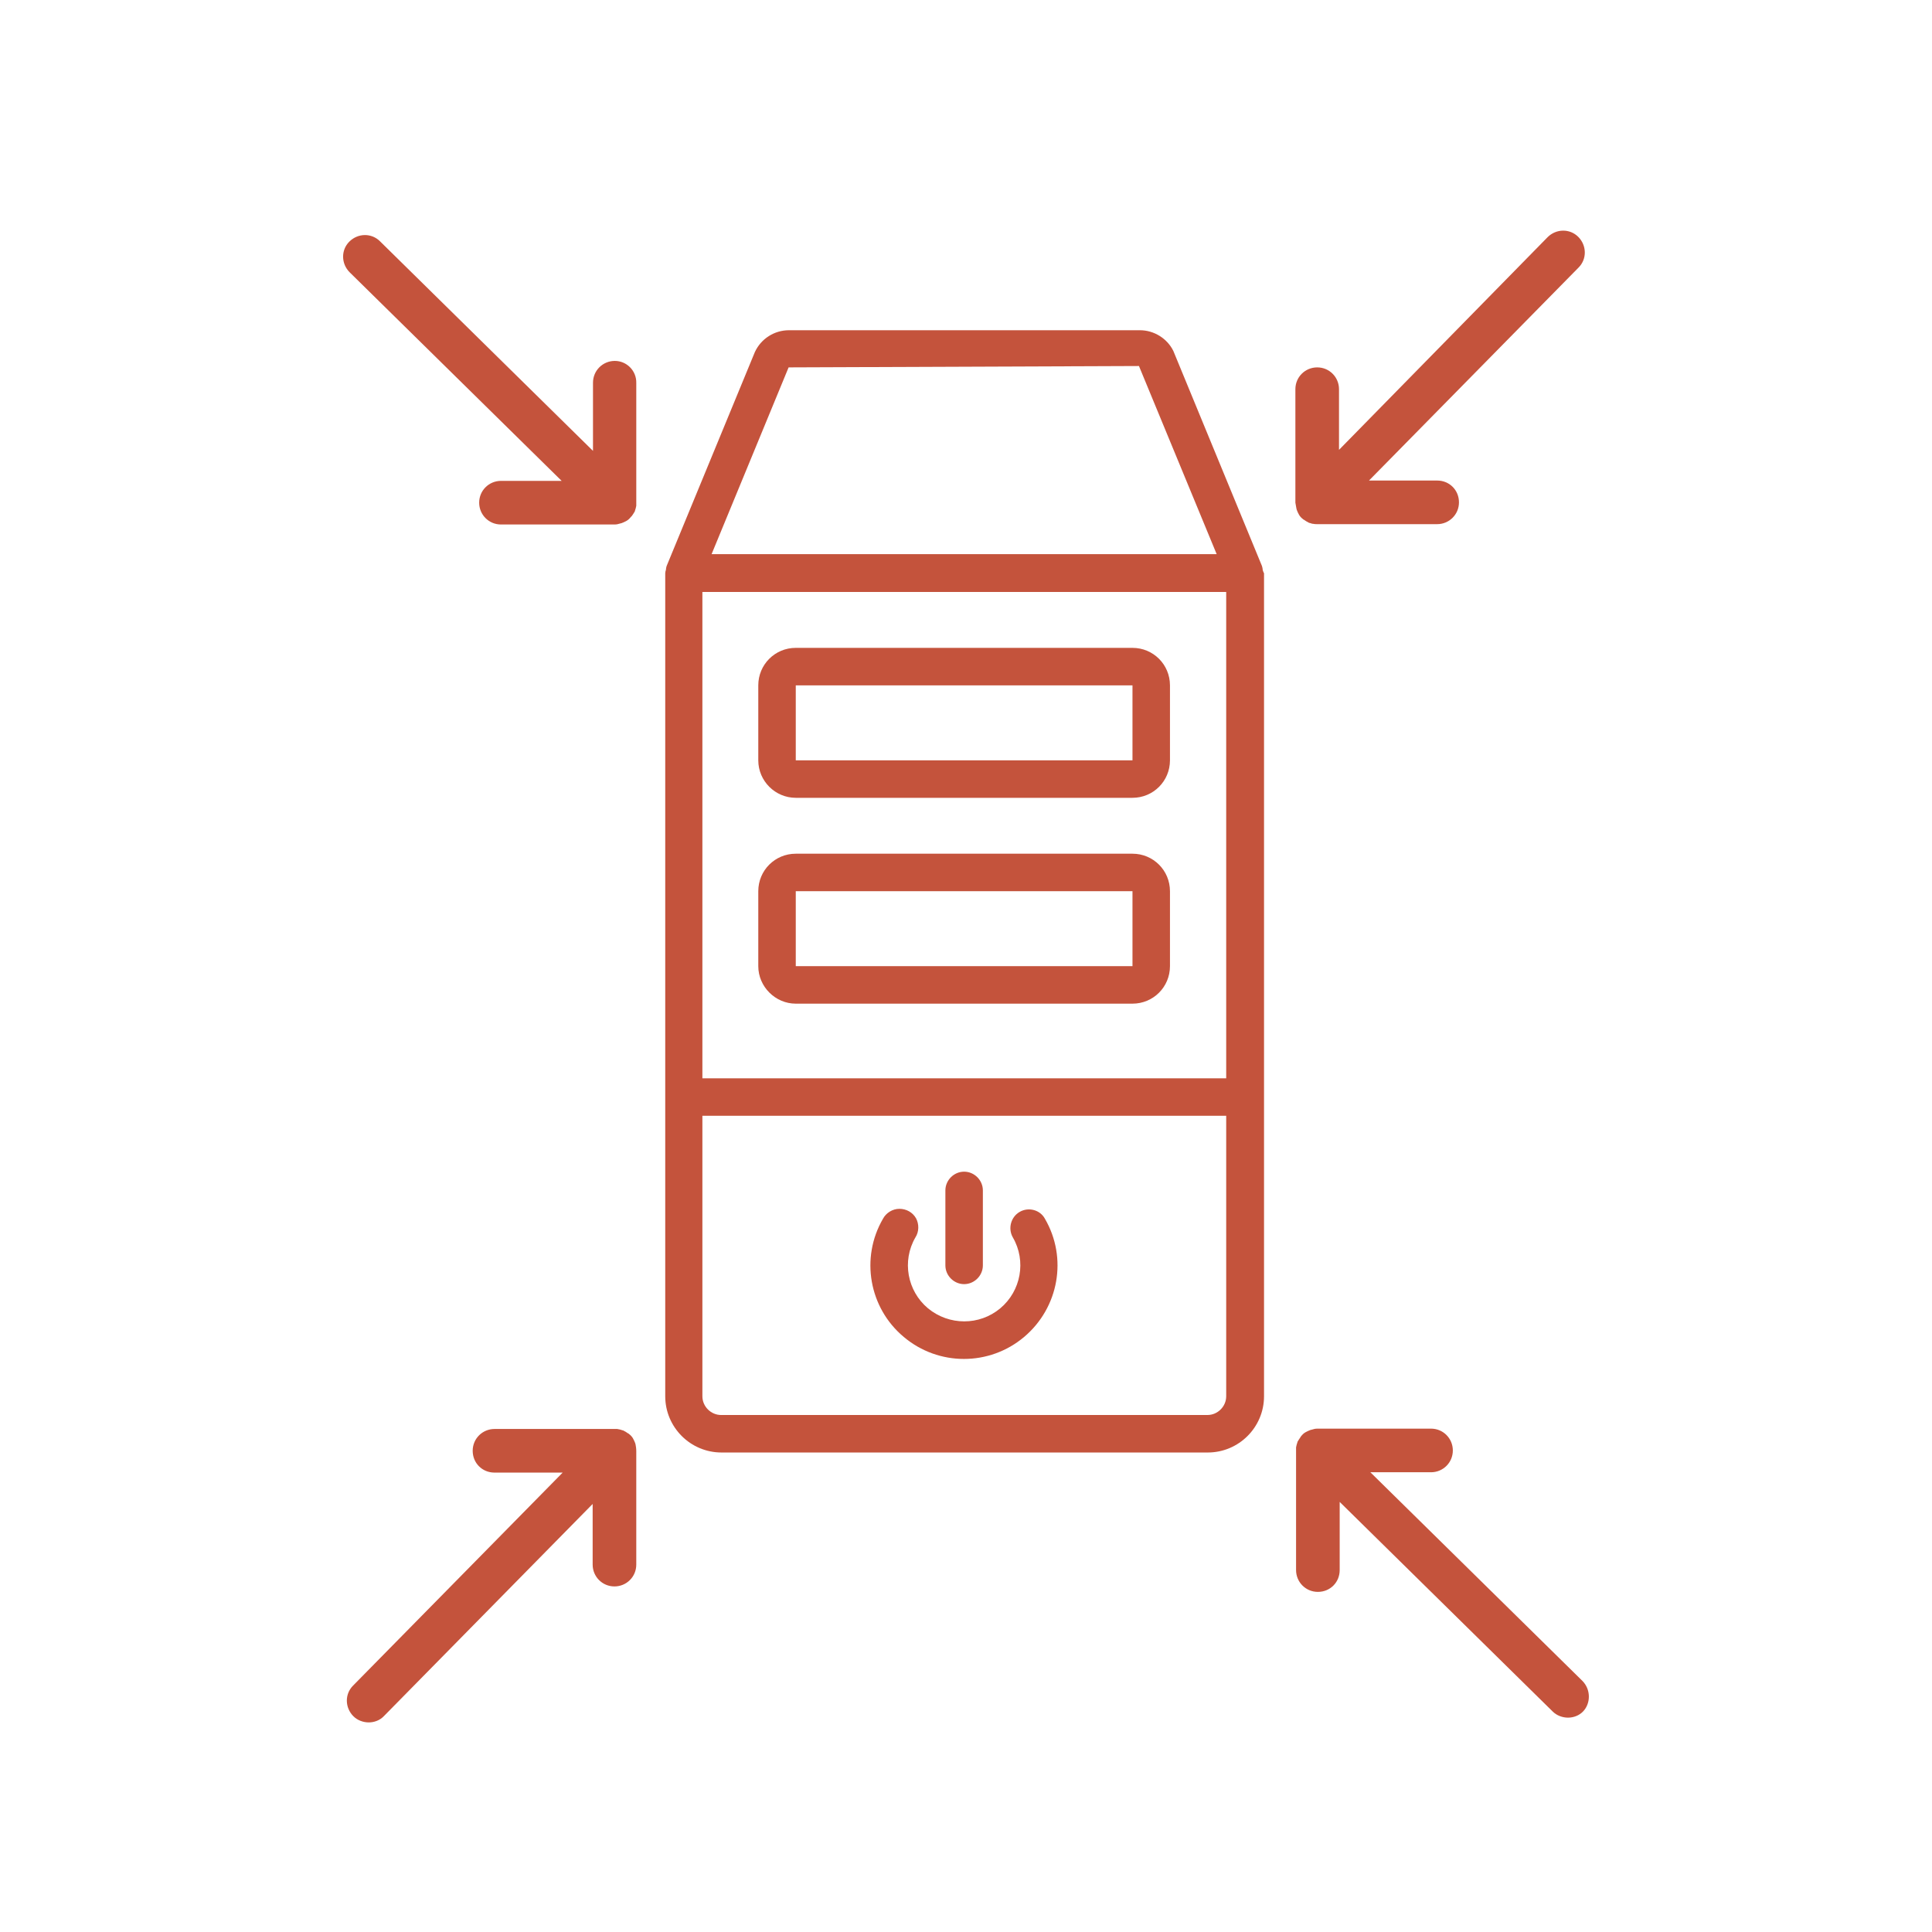 <?xml version="1.0" encoding="UTF-8"?> <!-- Generator: Adobe Illustrator 21.1.0, SVG Export Plug-In . SVG Version: 6.00 Build 0) --> <svg xmlns="http://www.w3.org/2000/svg" xmlns:xlink="http://www.w3.org/1999/xlink" id="Layer_1" x="0px" y="0px" viewBox="0 0 566.9 566.9" style="enable-background:new 0 0 566.9 566.9;" xml:space="preserve"> <style type="text/css"> .st0{fill:#706F6F;} .st1{fill:#C4533C;} </style> <g> <g> <g> <g> <path class="st0" d="M138.1-409.3c-4.5,0-8.2-3.7-8.2-8.2v-32.7c0-4.5,3.7-8.2,8.2-8.2h32.7c4.5,0,8.2,3.7,8.2,8.2 c0,4.5-3.7,8.2-8.2,8.2h-24.5v24.5C146.3-413,142.6-409.3,138.1-409.3z"></path> </g> <g> <path class="st0" d="M138.1-189.1c-4.5,0-8.2-3.7-8.2-8.2v-55.1c0-4.5,3.7-8.2,8.2-8.2c4.5,0,8.2,3.7,8.2,8.2v55.1 C146.3-192.7,142.6-189.1,138.1-189.1z M138.1-299.2c-4.5,0-8.2-3.7-8.2-8.2v-55.1c0-4.5,3.7-8.2,8.2-8.2c4.5,0,8.2,3.7,8.2,8.2 v55.1C146.3-302.9,142.6-299.2,138.1-299.2z"></path> </g> <g> <path class="st0" d="M391-101.4H336c-4.5,0-8.2-3.7-8.2-8.2s3.7-8.2,8.2-8.2H391c4.5,0,8.2,3.7,8.2,8.2S395.5-101.4,391-101.4z M280.9-101.4h-55.1c-4.5,0-8.2-3.7-8.2-8.2s3.7-8.2,8.2-8.2h55.1c4.5,0,8.2,3.7,8.2,8.2S285.4-101.4,280.9-101.4z"></path> </g> <g> <path class="st0" d="M478.7-101.4h-32.7c-4.5,0-8.2-3.7-8.2-8.2s3.7-8.2,8.2-8.2h24.5v-24.5c0-4.5,3.7-8.2,8.2-8.2 s8.2,3.7,8.2,8.2v32.7C486.9-105,483.3-101.4,478.7-101.4z"></path> </g> <g> <path class="st0" d="M478.7-189.1c-4.5,0-8.2-3.7-8.2-8.2v-55.1c0-4.5,3.7-8.2,8.2-8.2s8.2,3.7,8.2,8.2v55.1 C486.9-192.7,483.3-189.1,478.7-189.1z M478.7-299.2c-4.5,0-8.2-3.7-8.2-8.2v-55.1c0-4.5,3.7-8.2,8.2-8.2s8.2,3.7,8.2,8.2v55.1 C486.9-302.9,483.3-299.2,478.7-299.2z"></path> </g> <g> <path class="st0" d="M478.7-409.3c-4.5,0-8.2-3.7-8.2-8.2V-442h-24.5c-4.5,0-8.2-3.7-8.2-8.2c0-4.5,3.7-8.2,8.2-8.2h32.7 c4.5,0,8.2,3.7,8.2,8.2v32.7C486.9-413,483.3-409.3,478.7-409.3z"></path> </g> <g> <path class="st0" d="M391-442H336c-4.5,0-8.2-3.7-8.2-8.2c0-4.5,3.7-8.2,8.2-8.2H391c4.5,0,8.2,3.7,8.2,8.2 C399.2-445.7,395.5-442,391-442z M280.9-442h-55.1c-4.5,0-8.2-3.7-8.2-8.2c0-4.5,3.7-8.2,8.2-8.2h55.1c4.5,0,8.2,3.7,8.2,8.2 C289.1-445.7,285.4-442,280.9-442z"></path> </g> </g> <g> <path class="st0" d="M194.2-54.7H88.6c-4.5,0-8.2-3.7-8.2-8.2v-105.5c0-4.5,3.7-8.2,8.2-8.2h105.5c4.5,0,8.2,3.7,8.2,8.2v105.5 C202.3-58.3,198.7-54.7,194.2-54.7z M96.8-71H186v-89.2H96.8V-71z"></path> </g> <path class="st0" d="M290.8-255.4c0-0.6-0.1-1.2-0.3-1.7c0-0.1-0.1-0.3-0.1-0.4c-0.2-0.5-0.4-1.1-0.7-1.5c0,0,0,0,0,0 c-0.3-0.5-0.7-0.9-1.1-1.3c-0.1-0.1-0.2-0.2-0.3-0.3c-0.5-0.4-0.9-0.7-1.5-0.9c0,0,0,0,0,0c0,0-0.1,0-0.1,0 c-0.5-0.2-1-0.3-1.6-0.4c-0.1,0-0.3,0-0.4,0c-0.1,0-0.3,0-0.4,0h-43.7c-3.6,0-6.5,2.9-6.5,6.5c0,3.6,2.9,6.5,6.5,6.5h28.1 l-79.2,78.5c-2.5,2.6-2.5,6.7,0.1,9.2c1.3,1.2,2.9,1.9,4.6,1.9c1.7,0,3.4-0.6,4.7-1.9l78.9-78.3l0,25.4c0,3.6,2.9,6.5,6.5,6.5 c3.6,0,6.5-2.9,6.5-6.5L290.8-255.4z"></path> </g> <path class="st0" d="M308.3-119.3L308.3-119.3c-4.6,0-8.2-3.7-8.2-8.2v-301.6c0-4.6,3.7-8.2,8.2-8.2h0c4.6,0,8.2,3.7,8.2,8.2v301.6 C316.6-123,312.9-119.3,308.3-119.3z"></path> <path class="st0" d="M149.5-279.9L149.5-279.9c0-4.6,3.7-8.2,8.2-8.2h301.6c4.6,0,8.2,3.7,8.2,8.2v0c0,4.6-3.7,8.2-8.2,8.2H157.8 C153.2-271.6,149.5-275.3,149.5-279.9z"></path> </g> <g> <g> <g> <path class="st0" d="M723.6,123.5c-6.4,0-11.6,5.2-11.6,11.6c0,6.4,5.2,11.6,11.6,11.6c6.4,0,11.6-5.2,11.6-11.6 C735.2,128.7,730,123.5,723.6,123.5z"></path> </g> <g> <path class="st0" d="M754.6,123.5c-6.4,0-11.6,5.2-11.6,11.6c0,6.4,5.2,11.6,11.6,11.6c6.4,0,11.6-5.2,11.6-11.6 C766.2,128.7,761,123.5,754.6,123.5z"></path> </g> <g> <path class="st0" d="M785.6,123.5c-6.4,0-11.6,5.2-11.6,11.6c0,6.4,5.2,11.6,11.6,11.6c6.4,0,11.6-5.2,11.6-11.6 C797.1,128.7,792,123.5,785.6,123.5z"></path> </g> <g> <path class="st0" d="M1108,100.6H709.8c-13.4,0-24.2,10.9-24.2,24.2v266.3c0,13.4,10.9,24.2,24.2,24.2h42.6h290.8h18.1h0.6h46.2 c13.4,0,24.2-10.9,24.2-24.2V241.4c0,0,0,0,0,0V124.8C1132.2,111.5,1121.4,100.6,1108,100.6z M1119,227.7v13.7v149.8 c0,6.1-4.9,11-11,11h-33.5l0,0h-25.8H1030h-53.9h-21.2h-95.6h-21.2h-72.6l0,0h-55.8c-6.1,0-11-4.9-11-11V171.3H1119V227.7z M1119,158.1H698.8v-33.3c0-6.1,4.9-11,11-11H1108c6.1,0,11,4.9,11,11V158.1z"></path> </g> </g> <g> <g> <path class="st0" d="M908.9,385.1c-54.3,0-98.6-44.2-98.6-98.6s44.2-98.6,98.6-98.6c3.7,0,6.6,3,6.6,6.6s-3,6.6-6.6,6.6 c-47,0-85.3,38.3-85.3,85.3s38.3,85.3,85.3,85.3c47,0,85.3-38.3,85.3-85.3c0-3.7,3-6.6,6.6-6.6c3.7,0,6.6,3,6.6,6.6 C1007.4,340.9,963.2,385.1,908.9,385.1z"></path> <path class="st0" d="M908.9,386.1c-54.9,0-99.6-44.7-99.6-99.6c0-54.9,44.7-99.6,99.6-99.6c4.2,0,7.6,3.4,7.6,7.6 s-3.4,7.6-7.6,7.6c-46.5,0-84.3,37.8-84.3,84.3s37.8,84.3,84.3,84.3s84.3-37.8,84.3-84.3c0-4.2,3.4-7.6,7.6-7.6s7.6,3.4,7.6,7.6 C1008.4,341.4,963.8,386.1,908.9,386.1z M908.9,189c-53.8,0-97.6,43.8-97.6,97.6s43.8,97.6,97.6,97.6s97.6-43.8,97.6-97.6 c0-3.1-2.5-5.6-5.6-5.6s-5.6,2.5-5.6,5.6c0,47.6-38.7,86.3-86.3,86.3c-47.6,0-86.3-38.7-86.3-86.3c0-47.6,38.7-86.3,86.3-86.3 c3.1,0,5.6-2.5,5.6-5.6S912,189,908.9,189z"></path> </g> </g> <g> <g> <path class="st0" d="M949.7,293.2h-40.8c-3.7,0-6.6-3-6.6-6.6v-64.8c0-3.7,3-6.6,6.6-6.6c3.7,0,6.6,3,6.6,6.6v58.1h34.2 c3.7,0,6.6,3,6.6,6.6S953.4,293.2,949.7,293.2z"></path> <path class="st0" d="M949.7,294.2h-40.8c-4.2,0-7.6-3.4-7.6-7.6v-64.8c0-4.2,3.4-7.6,7.6-7.6s7.6,3.4,7.6,7.6v57.1h33.2 c4.2,0,7.6,3.4,7.6,7.6S954,294.2,949.7,294.2z M908.9,216.1c-3.1,0-5.6,2.5-5.6,5.6v64.8c0,3.1,2.5,5.6,5.6,5.6h40.8 c3.1,0,5.6-2.5,5.6-5.6s-2.5-5.6-5.6-5.6h-35.2v-59.1C914.5,218.6,912,216.1,908.9,216.1z"></path> </g> </g> </g> <g> <g> <path class="st0" d="M-172-24.5c0,5.3-1.9,9.5-5.7,12.7s-9.1,5.1-16,5.7V4.1h-6.8v-10c-8.1-0.2-15.1-1.6-21.2-4.3v-13.1 c2.9,1.4,6.3,2.7,10.4,3.8c4.1,1.1,7.7,1.7,10.8,1.9v-15.4l-3.3-1.3c-6.5-2.6-11.2-5.4-13.9-8.4s-4.1-6.8-4.1-11.2 c0-4.8,1.9-8.7,5.6-11.8c3.8-3.1,9-5,15.7-5.6v-7.6h6.8v7.4c7.6,0.3,14.4,1.9,20.5,4.6l-4.7,11.6c-5.2-2.1-10.5-3.4-15.9-3.9v14.6 c6.4,2.5,11,4.6,13.8,6.4c2.7,1.8,4.7,3.8,6,6C-172.7-30-172-27.4-172-24.5z M-206.9-53.9c0,1.5,0.5,2.7,1.5,3.6s2.6,1.9,4.9,2.9 V-59C-204.8-58.4-206.9-56.7-206.9-53.9z M-187-23.8c0-1.4-0.6-2.6-1.7-3.5c-1.1-1-2.8-2-5.1-3v12.3 C-189.2-18.7-187-20.6-187-23.8z"></path> </g> <g> <path class="st0" d="M-397.9-86c0,7.6-1.5,13.3-4.4,17.1c-2.9,3.8-7.3,5.7-12.9,5.7c-5.5,0-9.7-2-12.6-5.9c-3-3.9-4.5-9.6-4.5-17 c0-15.1,5.7-22.7,17.1-22.7c5.6,0,9.9,2,12.9,5.9C-399.4-98.8-397.9-93.2-397.9-86z M-419.9-85.9c0,4.2,0.4,7.3,1.1,9.4 c0.7,2.1,1.9,3.1,3.6,3.1c3.2,0,4.8-4.2,4.8-12.5c0-8.3-1.6-12.4-4.8-12.4c-1.7,0-2.9,1-3.6,3.1 C-419.5-93.2-419.9-90.1-419.9-85.9z M-363.8-107.6L-404-35.1h-11.9l40.2-72.5H-363.8z M-347.2-57c0,7.6-1.5,13.3-4.4,17.1 c-2.9,3.8-7.3,5.7-12.9,5.7c-5.5,0-9.7-2-12.6-5.9c-3-3.9-4.5-9.6-4.5-16.9c0-15.1,5.7-22.7,17.1-22.7c5.6,0,9.9,2,12.9,5.9 C-348.7-69.9-347.2-64.3-347.2-57z M-369.1-56.9c0,4.2,0.4,7.3,1.1,9.4c0.7,2.1,1.9,3.1,3.6,3.1c3.2,0,4.8-4.2,4.8-12.5 c0-8.3-1.6-12.4-4.8-12.4c-1.7,0-2.9,1-3.6,3C-368.8-64.2-369.1-61.1-369.1-56.9z"></path> </g> <path class="st0" d="M-127.2-81c8.4-22.1,12.6-45.5,12.6-69.3c0-108.1-88-196.1-196.1-196.1c-34.2,0-67.7,9-97.2,25.9h-21.7 c-0.7,0-1.3-0.6-1.3-1.3v-22.6c0-0.7-0.6-1.3-1.3-1.3h-35.2c-0.7,0-1.3,0.6-1.3,1.3v78.1c0,0.2-0.1,0.3-0.1,0.4 c-0.5,0.4-1,0.9-1.5,1.4c-23.9,33.4-36.6,72.9-36.6,114.1c0,108.1,88,196.1,196.1,196.1c24,0,47.4-4.3,69.7-12.7 c0.3-0.1,0.7-0.3,1-0.5c12.3,7.4,26.6,11.7,41.9,11.7c19.2,0,37.7-6.7,52.4-19c0.3-0.2,0.6-0.5,1-0.8c4.2-3.6,7.6-7.3,11.1-11.7 c0.1-0.2,0.6-0.8,0.9-1.1c5.5-7.4,9.7-15.7,12.5-24.4c0.4-1.2,0.7-2.4,1-3.6c0.2-0.8,0.4-1.7,0.6-2.5c1.5-6.2,2.4-12.6,2.4-19.3 c0-15.3-4.3-29.5-11.6-41.7C-127.6-80.3-127.3-80.6-127.2-81z M-279.1-28.7c2,19.1,10.8,36.7,23.9,49.5c0.7,0.7,0.4,1.9-0.5,2.2 c-15.5,5-31.6,7.8-48,8.4c-0.7,0-1.4-0.6-1.4-1.3l0-173.3c0-0.7,0.6-1.3,1.3-1.3h173.3c0.7,0,1.3,0.6,1.3,1.4 c-0.7,16.4-3.5,32.5-8.5,48c-0.2,0.5-0.6,0.8-1,0.9c-14.9-15.8-35.9-25.7-59.3-25.7c-45.1,0-81.7,36.7-81.7,81.7 C-279.7-35-279.4-31.8-279.1-28.7z M-493-144.1c0.2-0.2,0.5-0.3,0.8-0.3h173.3c0.7,0,1.3,0.6,1.3,1.3V30.1c0,0.7-0.6,1.3-1.4,1.3 c-44.1-1.8-84.2-19.4-114.9-47.3C-468.8-47.9-491.3-93.4-493-144.1z M-260.6-325.8c0.6,0.4,0.8,1.4,0.2,2l-42.5,42.5 c-0.8,0.8-2.2,0.2-2.2-0.9v-49.4c0-0.5,0.3-0.8,0.7-1.1c13.3,0.5,26.3,2.3,38.8,5.5 M-244.4-320.4c8.1,3.2,16,7,23.5,11.3 c0.7,0.4,0.9,1.4,0.3,2.1l-17.8,17.8l-4.1,4.1l-60.4,60.4c-0.8,0.8-2.2,0.2-2.2-0.9v-35.2c0-0.3,0.1-0.7,0.4-0.9l58.5-58.5 c0.4-0.4,0.9-0.5,1.4-0.3C-244.7-320.5-244.6-320.4-244.4-320.4z M-305-204.2c0-0.3,0.1-0.7,0.4-0.9l71.1-71.1l0,0l24.3-24.3 c0.4-0.4,1.1-0.5,1.7-0.2c6.9,4.8,13.5,10.1,19.6,15.7c0.5,0.5,0.6,1.4,0,1.9l-114.9,114.9c-0.8,0.8-2.2,0.2-2.2-0.9V-204.2z M-294-159.2l114.9-114.9c0.5-0.5,1.4-0.5,1.9,0c5.7,6.2,11,12.7,15.7,19.6c0.4,0.5,0.3,1.2-0.2,1.7l-84,84l0,0l-11.4,11.4 c-0.2,0.2-0.6,0.4-0.9,0.4h-35.2C-294.2-157.1-294.8-158.4-294-159.2z M-232.3-164.3L-232.3-164.3l77.2-77.2 c0.6-0.6,1.6-0.5,2.1,0.3c4.4,7.6,8.2,15.6,11.5,23.9c0.2,0.5,0.1,1-0.3,1.4l-58.5,58.5c-0.2,0.2-0.6,0.4-0.9,0.4h-38.3 L-232.3-164.3z M-180.8-159.2l42.5-42.5c0.7-0.7,1.9-0.4,2.2,0.5c3.9,13.7,6.3,28,6.9,42.8c0,0.7-0.6,1.4-1.3,1.4h-49.4 C-181-157.1-181.6-158.4-180.8-159.2z M-405.7-281.5c0-0.7,0.6-1.3,1.3-1.3h10c0.7,0,1.3,0.6,1.3,1.3v11.3v74.2 c0,0.7-0.6,1.3-1.3,1.3h-10c-0.7,0-1.3-0.6-1.3-1.3V-281.5z M-430.8-306.7c0-0.7,0.6-1.3,1.3-1.3h10c0.7,0,1.3,0.6,1.3,1.3v11.3 v99.3c0,0.7-0.6,1.3-1.3,1.3h-10c-0.7,0-1.3-0.6-1.3-1.3V-306.7z M-430.8-182.2h12.6h12.6h12.6h12.6h12.6h12.6h23.9 c0.7,0,1.3-0.6,1.3-1.3v-60.3c0-0.7-0.6-1.3-1.3-1.3h-22.6c-0.7,0-1.3-0.6-1.3-1.3V-269c0-0.7-0.6-1.3-1.3-1.3h-22.6 c-0.7,0-1.3-0.6-1.3-1.3v-22.6c0-0.7-0.6-1.3-1.3-1.3h-22.6c-0.7,0-1.3-0.6-1.3-1.3v-9.3c0-0.1,0.1-0.2,0.1-0.3 c0.1-0.1,0.3-0.1,0.4-0.2c26.3-15.9,56.2-24.8,86.9-26.1c0.4,0.2,0.6,0.6,0.6,1v173.2c0,0.7-0.6,1.3-1.3,1.3h-173.2 c-0.4,0-0.7-0.2-0.9-0.4c1.1-29,9-56.8,23-81.9c0.7-0.1,1.5,0.3,1.5,1.2c0,12.3,0,44.1,0,53.4c0,1.4,1.1,2.6,2.6,2.6h22.6H-430.8z M-380.5-196.1v-60.3c0-0.7,0.6-1.3,1.3-1.3h10c0.7,0,1.3,0.6,1.3,1.3v11.3v49c0,0.7-0.6,1.3-1.3,1.3h-10 C-379.9-194.8-380.5-195.4-380.5-196.1z M-355.4-196.1v-35.2c0-0.7,0.6-1.3,1.3-1.3h10c0.7,0,1.3,0.6,1.3,1.3v35.2 c0,0.7-0.6,1.3-1.3,1.3h-10C-354.8-194.8-355.4-195.4-355.4-196.1z M-456-331.9c0-0.7,0.6-1.3,1.3-1.3h10c0.7,0,1.3,0.6,1.3,1.3 v11.3v124.5c0,0.7-0.6,1.3-1.3,1.3h-10c-0.7,0-1.3-0.6-1.3-1.3V-331.9z M-197.9,30c-37.6,0-68.1-30.6-68.1-68.1 s30.6-68.1,68.1-68.1s68.1,30.6,68.1,68.1S-160.4,30-197.9,30z"></path> </g> <g> <g> <g> <g> <path class="st1" d="M233.5,234.1h98.8c6.1,0,11-4.9,11-11v-22c0-6.1-4.9-11-11-11h-98.8c-6.1,0-11,4.9-11,11v22 C222.5,229.2,227.5,234.1,233.5,234.1z M233.5,201.1h98.8v22h-98.8V201.1z"></path> <path class="st1" d="M233.5,294.5h98.8c6.1,0,11-4.9,11-11v-22c0-6.1-4.9-11-11-11h-98.8c-6.1,0-11,4.9-11,11v22 C222.5,289.5,227.5,294.5,233.5,294.5z M233.5,261.5h98.8v22h-98.8V261.5z"></path> <path class="st1" d="M370.5,167.2c0-0.4-0.1-0.7-0.2-1.1v0L344.3,103c-1.8-3.7-5.7-6.1-9.8-6.1h-103c-4.3,0-8.2,2.5-10,6.4 l-25.9,62.8v0c-0.1,0.4-0.2,0.7-0.2,1.1c-0.1,0.3-0.2,0.7-0.2,1v241.5c0,9.1,7.4,16.5,16.5,16.5h142.7c9.1,0,16.5-7.4,16.5-16.5 V168.2v0C370.7,167.9,370.6,167.5,370.5,167.2z M231.4,107.8l102.8-0.4l22.8,55.2H208.8L231.4,107.8z M359.8,316.4h-16.5 c-3,0-5.5,2.5-5.5,5.5s2.5,5.5,5.5,5.5h16.5v82.3c0,3-2.5,5.5-5.5,5.5H211.6c-3,0-5.5-2.5-5.5-5.5v-82.3h149.2 c3,0,5.5-2.5,5.5-5.5s-2.5-5.5-5.5-5.5H206.1V173.7h153.7V316.4z"></path> <path class="st1" d="M282.9,376.8c3,0,5.5-2.5,5.5-5.5v-22c0-3-2.5-5.5-5.5-5.5s-5.5,2.5-5.5,5.5v22 C277.4,374.3,279.9,376.8,282.9,376.8z"></path> <path class="st1" d="M299.2,355.6c-2.6,1.5-3.5,4.9-2,7.5c4,6.9,2.4,15.7-3.7,20.8c-6.1,5.1-15,5.1-21.2,0 c-6.1-5.1-7.7-13.9-3.7-20.8c1.1-1.7,1.1-3.9,0.2-5.6c-1-1.8-2.9-2.8-4.9-2.8s-3.9,1.2-4.8,2.9c-6.7,11.5-4.1,26.2,6.1,34.7 c10.2,8.6,25.1,8.6,35.3,0s12.8-23.2,6.1-34.7C305.2,355,301.8,354.1,299.2,355.6z"></path> </g> </g> </g> <g> <path class="st1" d="M180.4,105.9c-3.5,0-6.4,2.8-6.4,6.4v20l-62.5-61.5c-2.5-2.5-6.5-2.4-9,0.1c-2.5,2.5-2.4,6.5,0.1,9l62.2,61.2 l-17.8,0c-3.5,0-6.4,2.8-6.4,6.4c0,3.5,2.8,6.4,6.4,6.4l33.3,0c0.6,0,1.1-0.1,1.7-0.3c0.1,0,0.3-0.1,0.4-0.1 c0.5-0.2,1-0.4,1.5-0.7c0,0,0,0,0,0c0.5-0.3,0.9-0.7,1.2-1.1c0.1-0.1,0.2-0.2,0.3-0.3c0.3-0.4,0.6-0.9,0.9-1.4c0,0,0,0,0,0 c0,0,0-0.1,0-0.1c0.2-0.5,0.3-1,0.4-1.5c0-0.1,0-0.3,0-0.4c0-0.1,0-0.2,0-0.4v-35.2C186.8,108.8,183.9,105.9,180.4,105.9z"></path> <path class="st1" d="M380.4,149.2c0,0.1,0.1,0.3,0.1,0.4c0.2,0.5,0.4,1,0.7,1.5c0,0,0,0,0,0c0.3,0.5,0.7,0.9,1.1,1.2 c0.1,0.1,0.2,0.2,0.3,0.2c0.4,0.3,0.9,0.6,1.5,0.9c0,0,0,0,0,0c0.1,0,0.2,0.1,0.4,0.1c0.3,0.1,0.5,0.2,0.8,0.2 c0.4,0.1,0.8,0.1,1.2,0.1h0c0,0,0,0,0,0h35.2c3.5,0,6.4-2.8,6.4-6.4s-2.8-6.4-6.4-6.4h-20l61.5-62.5c2.5-2.5,2.4-6.5-0.1-9 c-2.5-2.5-6.5-2.4-9,0.1L392.9,132l0-17.8c0-3.5-2.8-6.4-6.4-6.4c-3.5,0-6.4,2.8-6.4,6.4l0,33.3 C380.2,148.1,380.3,148.7,380.4,149.2z"></path> <path class="st1" d="M464.3,493.2L402.1,432l17.8,0c3.5,0,6.4-2.8,6.4-6.4c0-3.5-2.8-6.4-6.4-6.4l-33.3,0c-0.6,0-1.1,0.1-1.7,0.3 c-0.1,0-0.3,0.1-0.4,0.1c-0.5,0.2-1,0.4-1.5,0.7c0,0,0,0,0,0c-0.5,0.3-0.9,0.7-1.2,1.1c-0.1,0.1-0.2,0.2-0.2,0.3 c-0.3,0.4-0.6,0.9-0.9,1.4c0,0,0,0,0,0c0,0,0,0.1,0,0.1c-0.2,0.5-0.3,1-0.4,1.5c0,0.1,0,0.3,0,0.4c0,0.1,0,0.2,0,0.4v35.2 c0,3.5,2.8,6.4,6.4,6.4s6.4-2.8,6.4-6.4v-20l62.5,61.5c1.2,1.2,2.9,1.8,4.5,1.8c1.6,0,3.3-0.6,4.5-1.9 C466.8,499.7,466.8,495.7,464.3,493.2z"></path> <path class="st1" d="M186.5,423.9c0-0.1-0.1-0.3-0.1-0.4c-0.2-0.5-0.4-1-0.7-1.5c0,0,0,0,0,0c-0.3-0.5-0.7-0.9-1.1-1.2 c-0.1-0.1-0.2-0.2-0.3-0.2c-0.4-0.3-0.9-0.6-1.5-0.9c0,0,0,0,0,0c0,0,0,0-0.1,0c-0.5-0.2-1-0.3-1.6-0.4c-0.2,0-0.3,0-0.4,0 c-0.1,0-0.2,0-0.4,0h-35.2c-3.5,0-6.4,2.8-6.4,6.4s2.8,6.4,6.4,6.4h20l-61.5,62.5c-2.5,2.5-2.4,6.5,0.1,9c1.2,1.2,2.9,1.8,4.5,1.8 c1.6,0,3.3-0.6,4.5-1.9l61.2-62.2l0,17.8c0,3.5,2.8,6.4,6.4,6.4c3.5,0,6.4-2.8,6.4-6.4l0-33.3C186.7,425,186.6,424.5,186.5,423.9z "></path> </g> </g> </svg> 